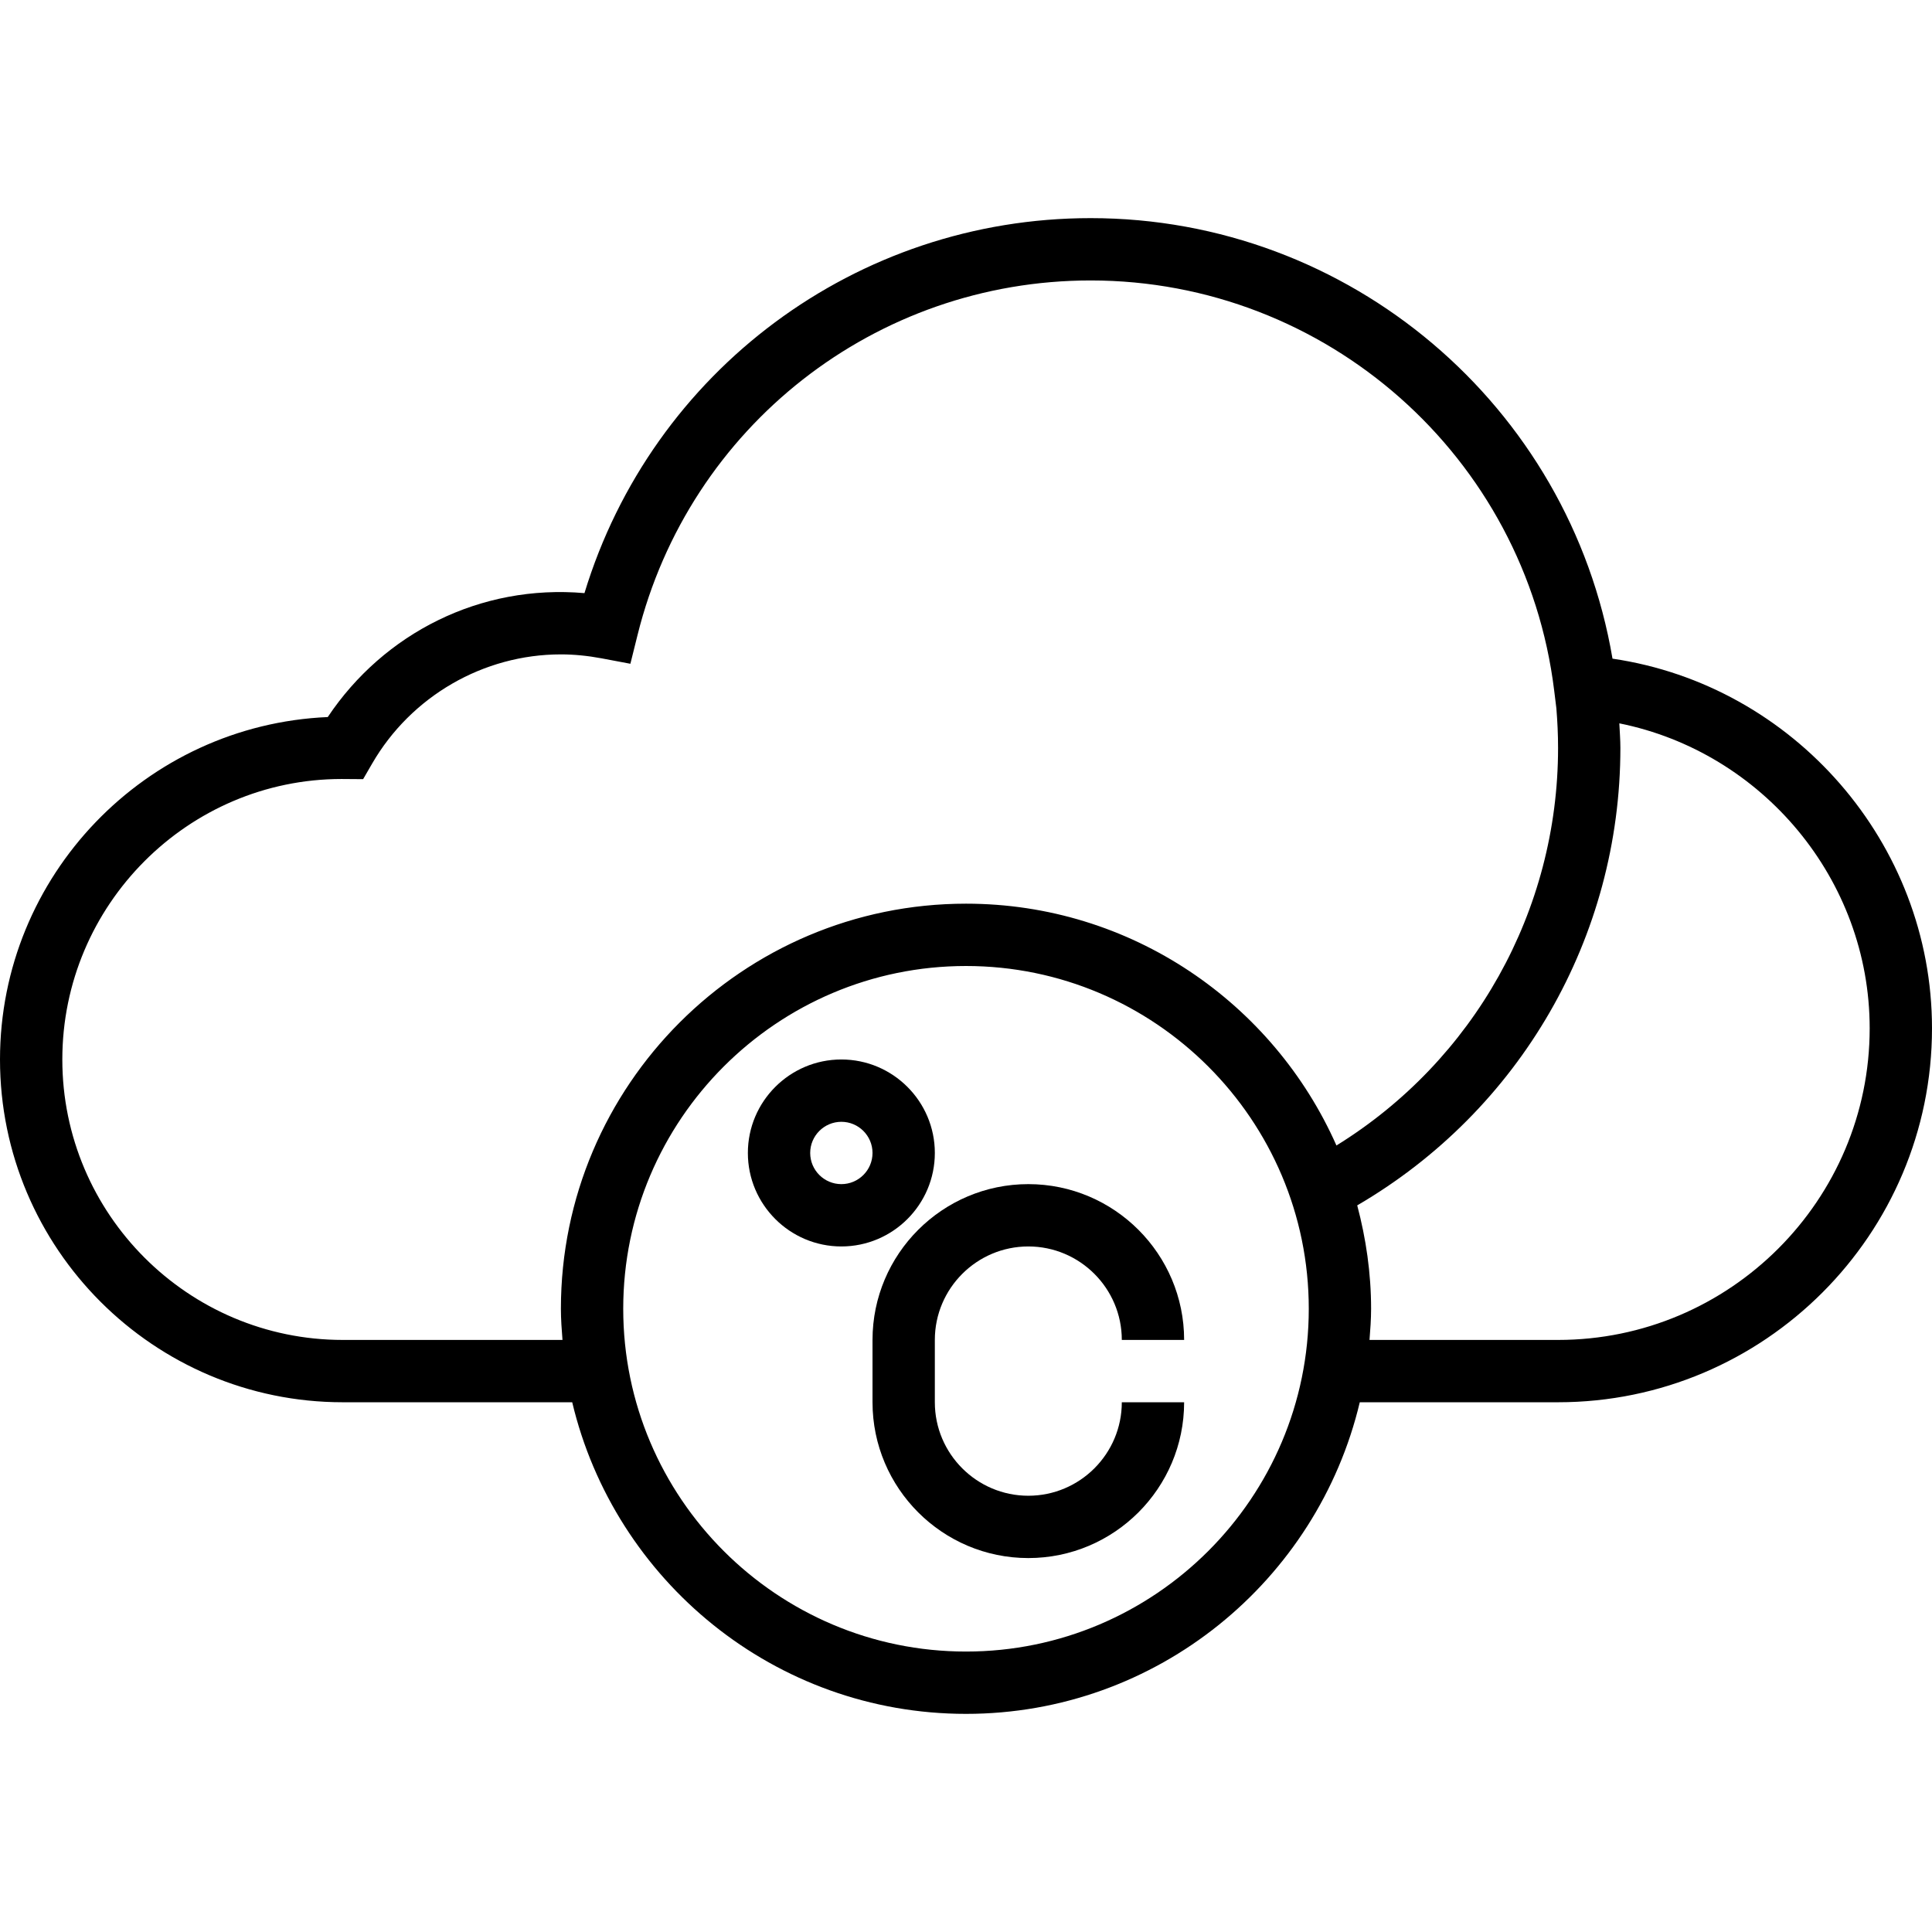 <?xml version="1.0" encoding="iso-8859-1"?>
<!-- Uploaded to: SVG Repo, www.svgrepo.com, Generator: SVG Repo Mixer Tools -->
<svg fill="#000000" height="800px" width="800px" version="1.1" id="Layer_1" xmlns="http://www.w3.org/2000/svg" xmlns:xlink="http://www.w3.org/1999/xlink" 
	 viewBox="0 0 496 496" xml:space="preserve">
<g>
	<g>
		<g>
			<path d="M413.976,169.096C402.968,104.184,346.456,56,280,56c-60.16,0-112.6,39.232-129.952,96.272
				c-26.72-2.328-51.504,10.264-65.904,31.816C37.4,186.112,0,224.768,0,272c0,48.52,39.48,88,88,88h58.904
				c10.88,45.792,52.016,80,101.096,80s90.216-34.208,101.096-80H400c52.936,0,96-43.064,96-96
				C496,216.432,460.464,175.928,413.976,169.096z M248,424c-48.52,0-88-39.48-88-88c0-48.52,39.48-88,88-88s88,39.48,88,88
				C336,384.52,296.52,424,248,424z M248,232c-57.344,0-104,46.656-104,104c0,2.704,0.2,5.352,0.408,8H88c-39.696,0-72-32.296-72-72
				c0-39.704,32.304-72,71.688-72.008l5.536,0.04l2.312-3.992C105.544,178.744,124.112,168,144,168
				c3.352,0,6.856,0.344,10.416,1.008l7.424,1.4l1.824-7.336C176.96,109.456,224.8,72,280,72c60.504,0,111.672,45.28,119.008,105.32
				l0.56,4.552C399.84,185.216,400,188.584,400,192c0,41.848-21.616,80.264-56.896,102.08C326.944,257.568,290.432,232,248,232z
				 M400,344h-48.408c0.208-2.648,0.408-5.296,0.408-8c0-9.184-1.312-18.048-3.56-26.544C390.216,285.096,416,240.624,416,192
				c0-2.128-0.176-4.2-0.272-6.296C452.432,193.088,480,225.768,480,264C480,308.112,444.112,344,400,344z"/>
			<path d="M264,320c13.232,0,24,10.768,24,24h16c0-22.056-17.944-40-40-40c-22.056,0-40,17.944-40,40v16c0,22.056,17.944,40,40,40
				c22.056,0,40-17.944,40-40h-16c0,13.232-10.768,24-24,24s-24-10.768-24-24v-16C240,330.768,250.768,320,264,320z"/>
			<path d="M240,296c0-13.232-10.768-24-24-24s-24,10.768-24,24s10.768,24,24,24S240,309.232,240,296z M216,304
				c-4.408,0-8-3.584-8-8c0-4.416,3.592-8,8-8s8,3.584,8,8C224,300.416,220.408,304,216,304z"/>
		</g>
	</g>
</g>
</svg>